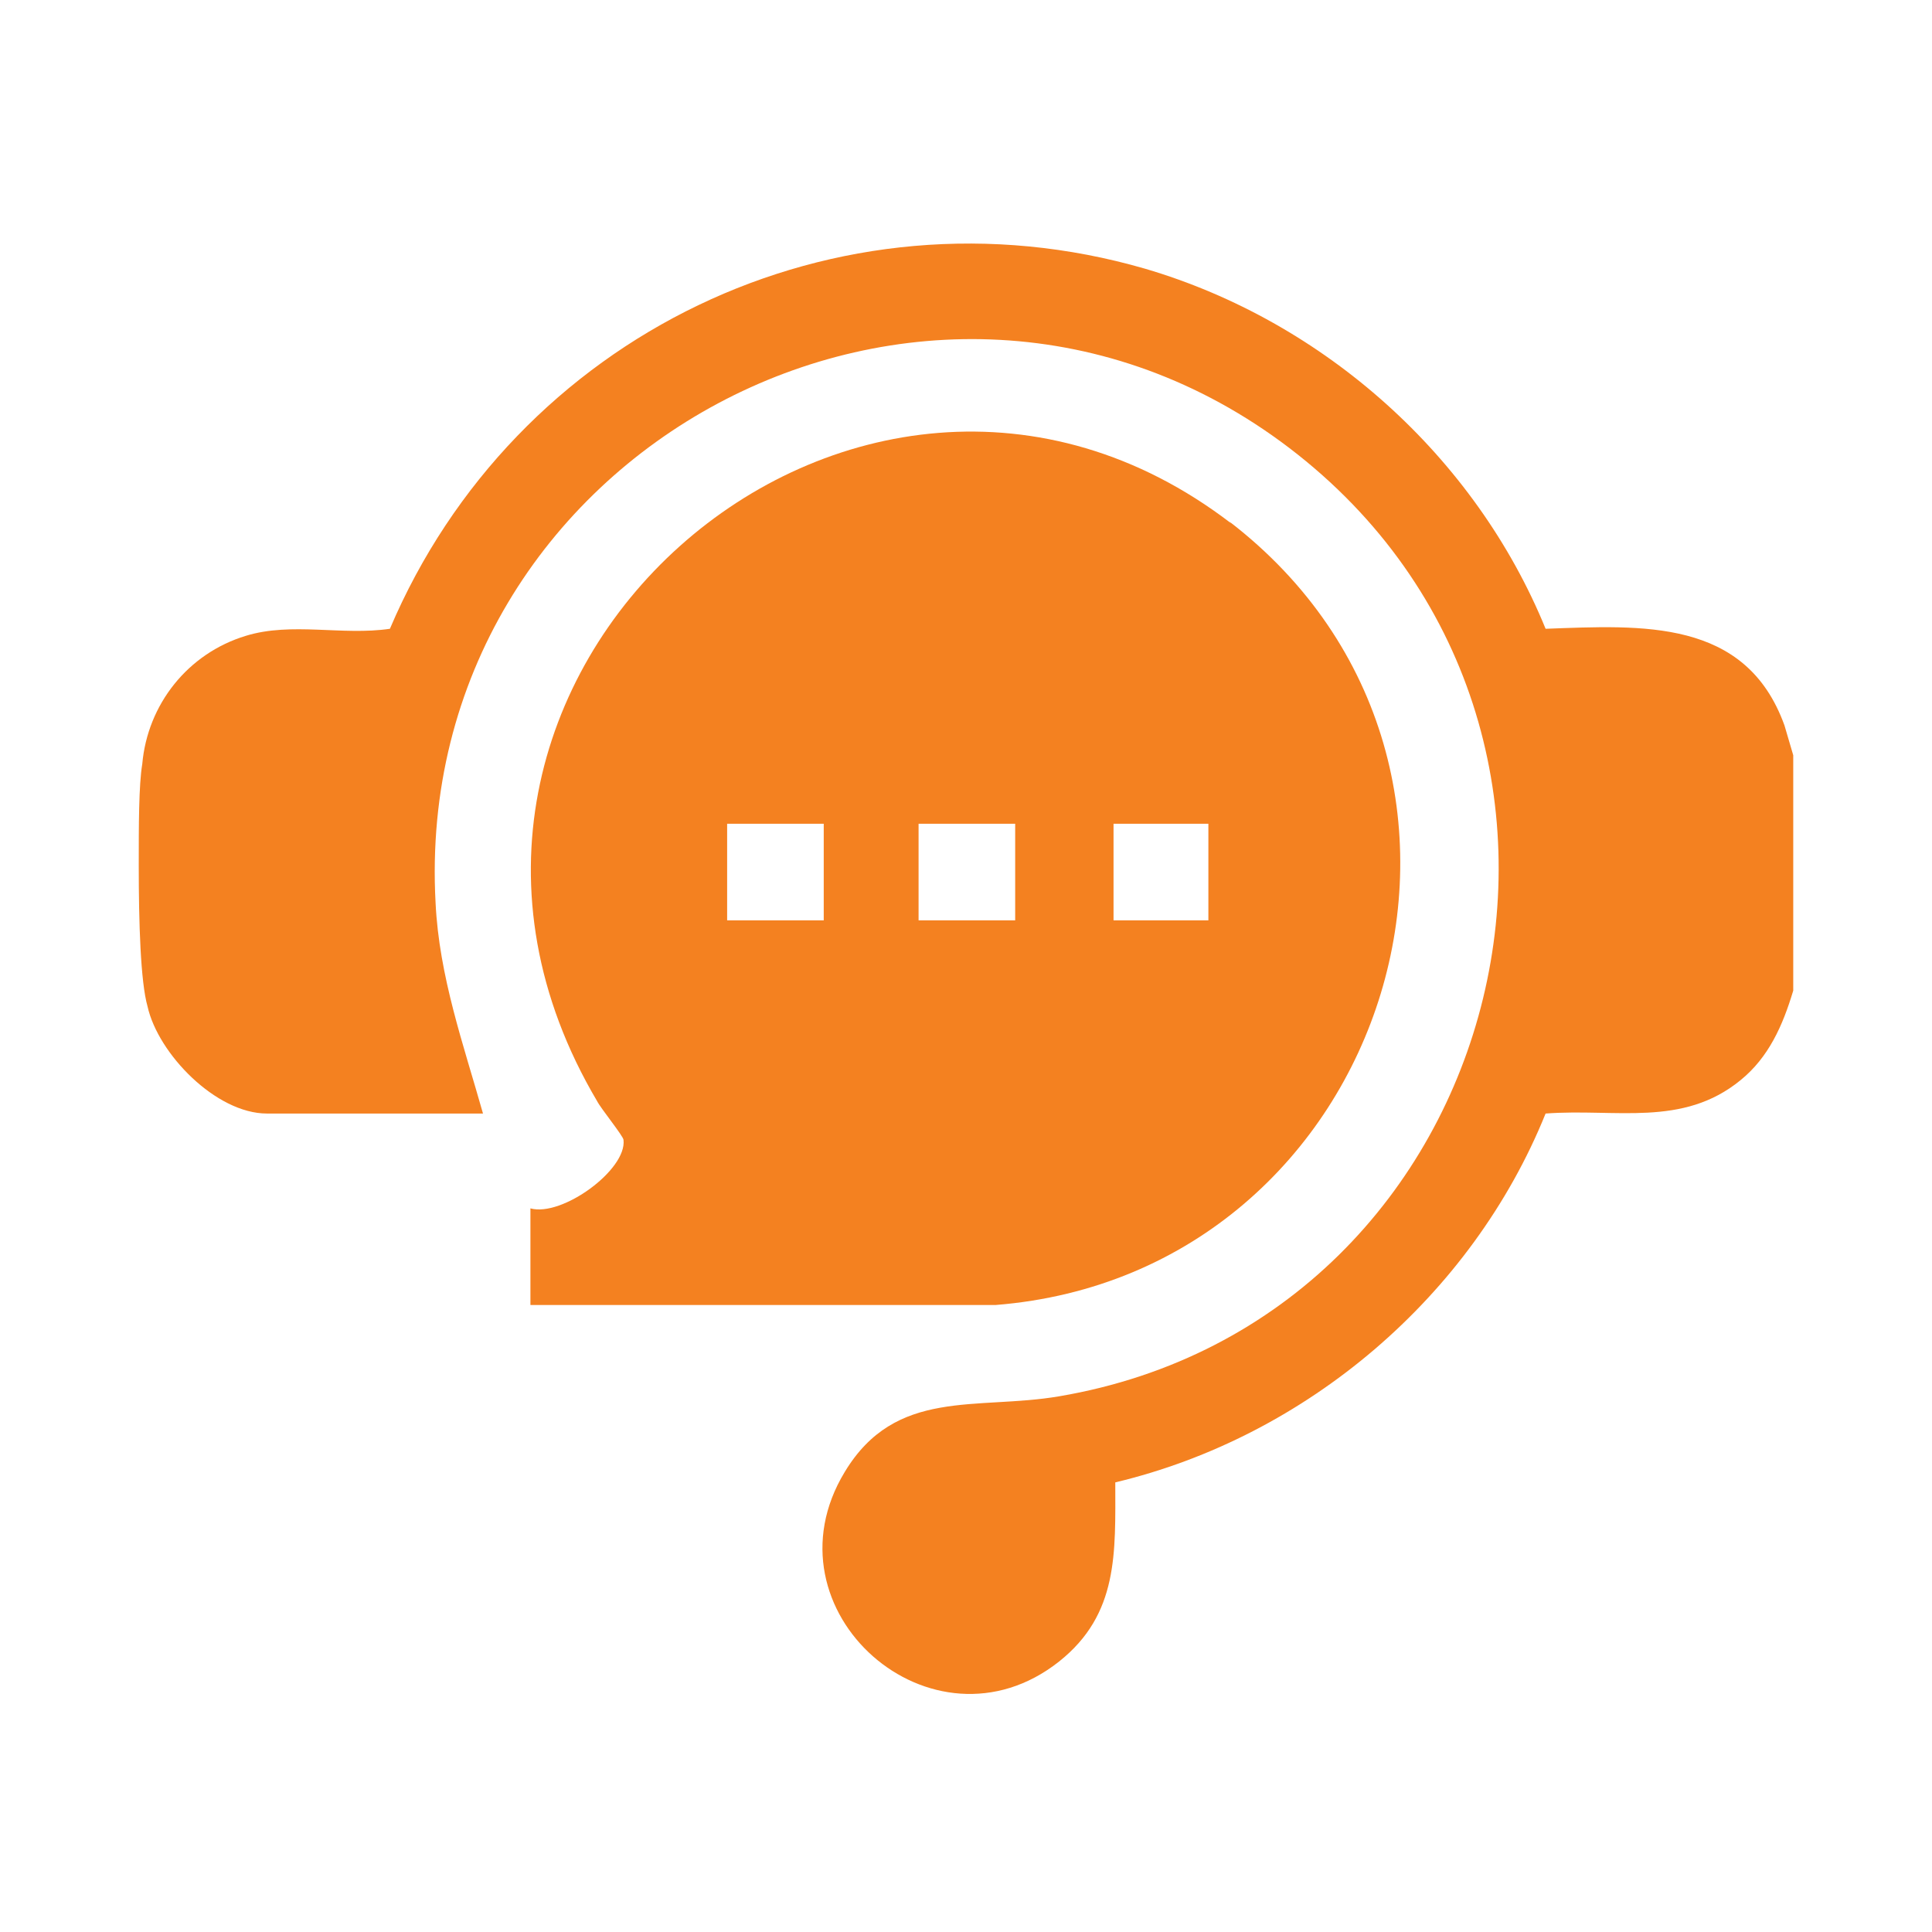 <?xml version="1.0" encoding="UTF-8"?>
<svg id="Layer_1" data-name="Layer 1" xmlns="http://www.w3.org/2000/svg" viewBox="0 0 11 11">
  <defs>
    <style>
      .cls-1 {
        fill: none;
      }

      .cls-2 {
        fill: #f48120;
      }
    </style>
  </defs>
  <g>
    <path class="cls-2" d="M10.21,4.3v1.34c-.06.2-.14.38-.3.51-.33.27-.71.16-1.11.19-.42,1.04-1.36,1.84-2.45,2.1,0,.4.02.75-.32,1.02-.72.57-1.7-.29-1.22-1.08.29-.48.75-.35,1.22-.43,2.59-.44,3.41-3.8,1.31-5.4-2.05-1.56-5,.02-4.86,2.59.02.42.16.81.27,1.2h-1.23c-.29,0-.62-.34-.68-.61-.04-.14-.05-.48-.05-.8,0-.23,0-.46.02-.58.03-.34.26-.63.59-.73.26-.08.55,0,.82-.04.71-1.67,2.54-2.56,4.3-2.05,1.02.3,1.88,1.07,2.28,2.05.55-.02,1.14-.06,1.36.55l.05.17Z"/>
    <path class="cls-2" d="M7.01,2.98c-2.14-1.64-5.03.89-3.61,3.29.02.04.15.2.15.22.02.17-.35.44-.53.39v.55h2.65c2.25-.18,3.15-3.06,1.33-4.46ZM4.69,5.24h-.55v-.55h.55v.55ZM5.78,5.24h-.55v-.55h.55v.55ZM6.88,5.24h-.54v-.55h.54v.55Z"/>
  </g>
  <rect class="cls-1" x=".81" y="2.02" width="9.4" height="5.79"/>
</svg>